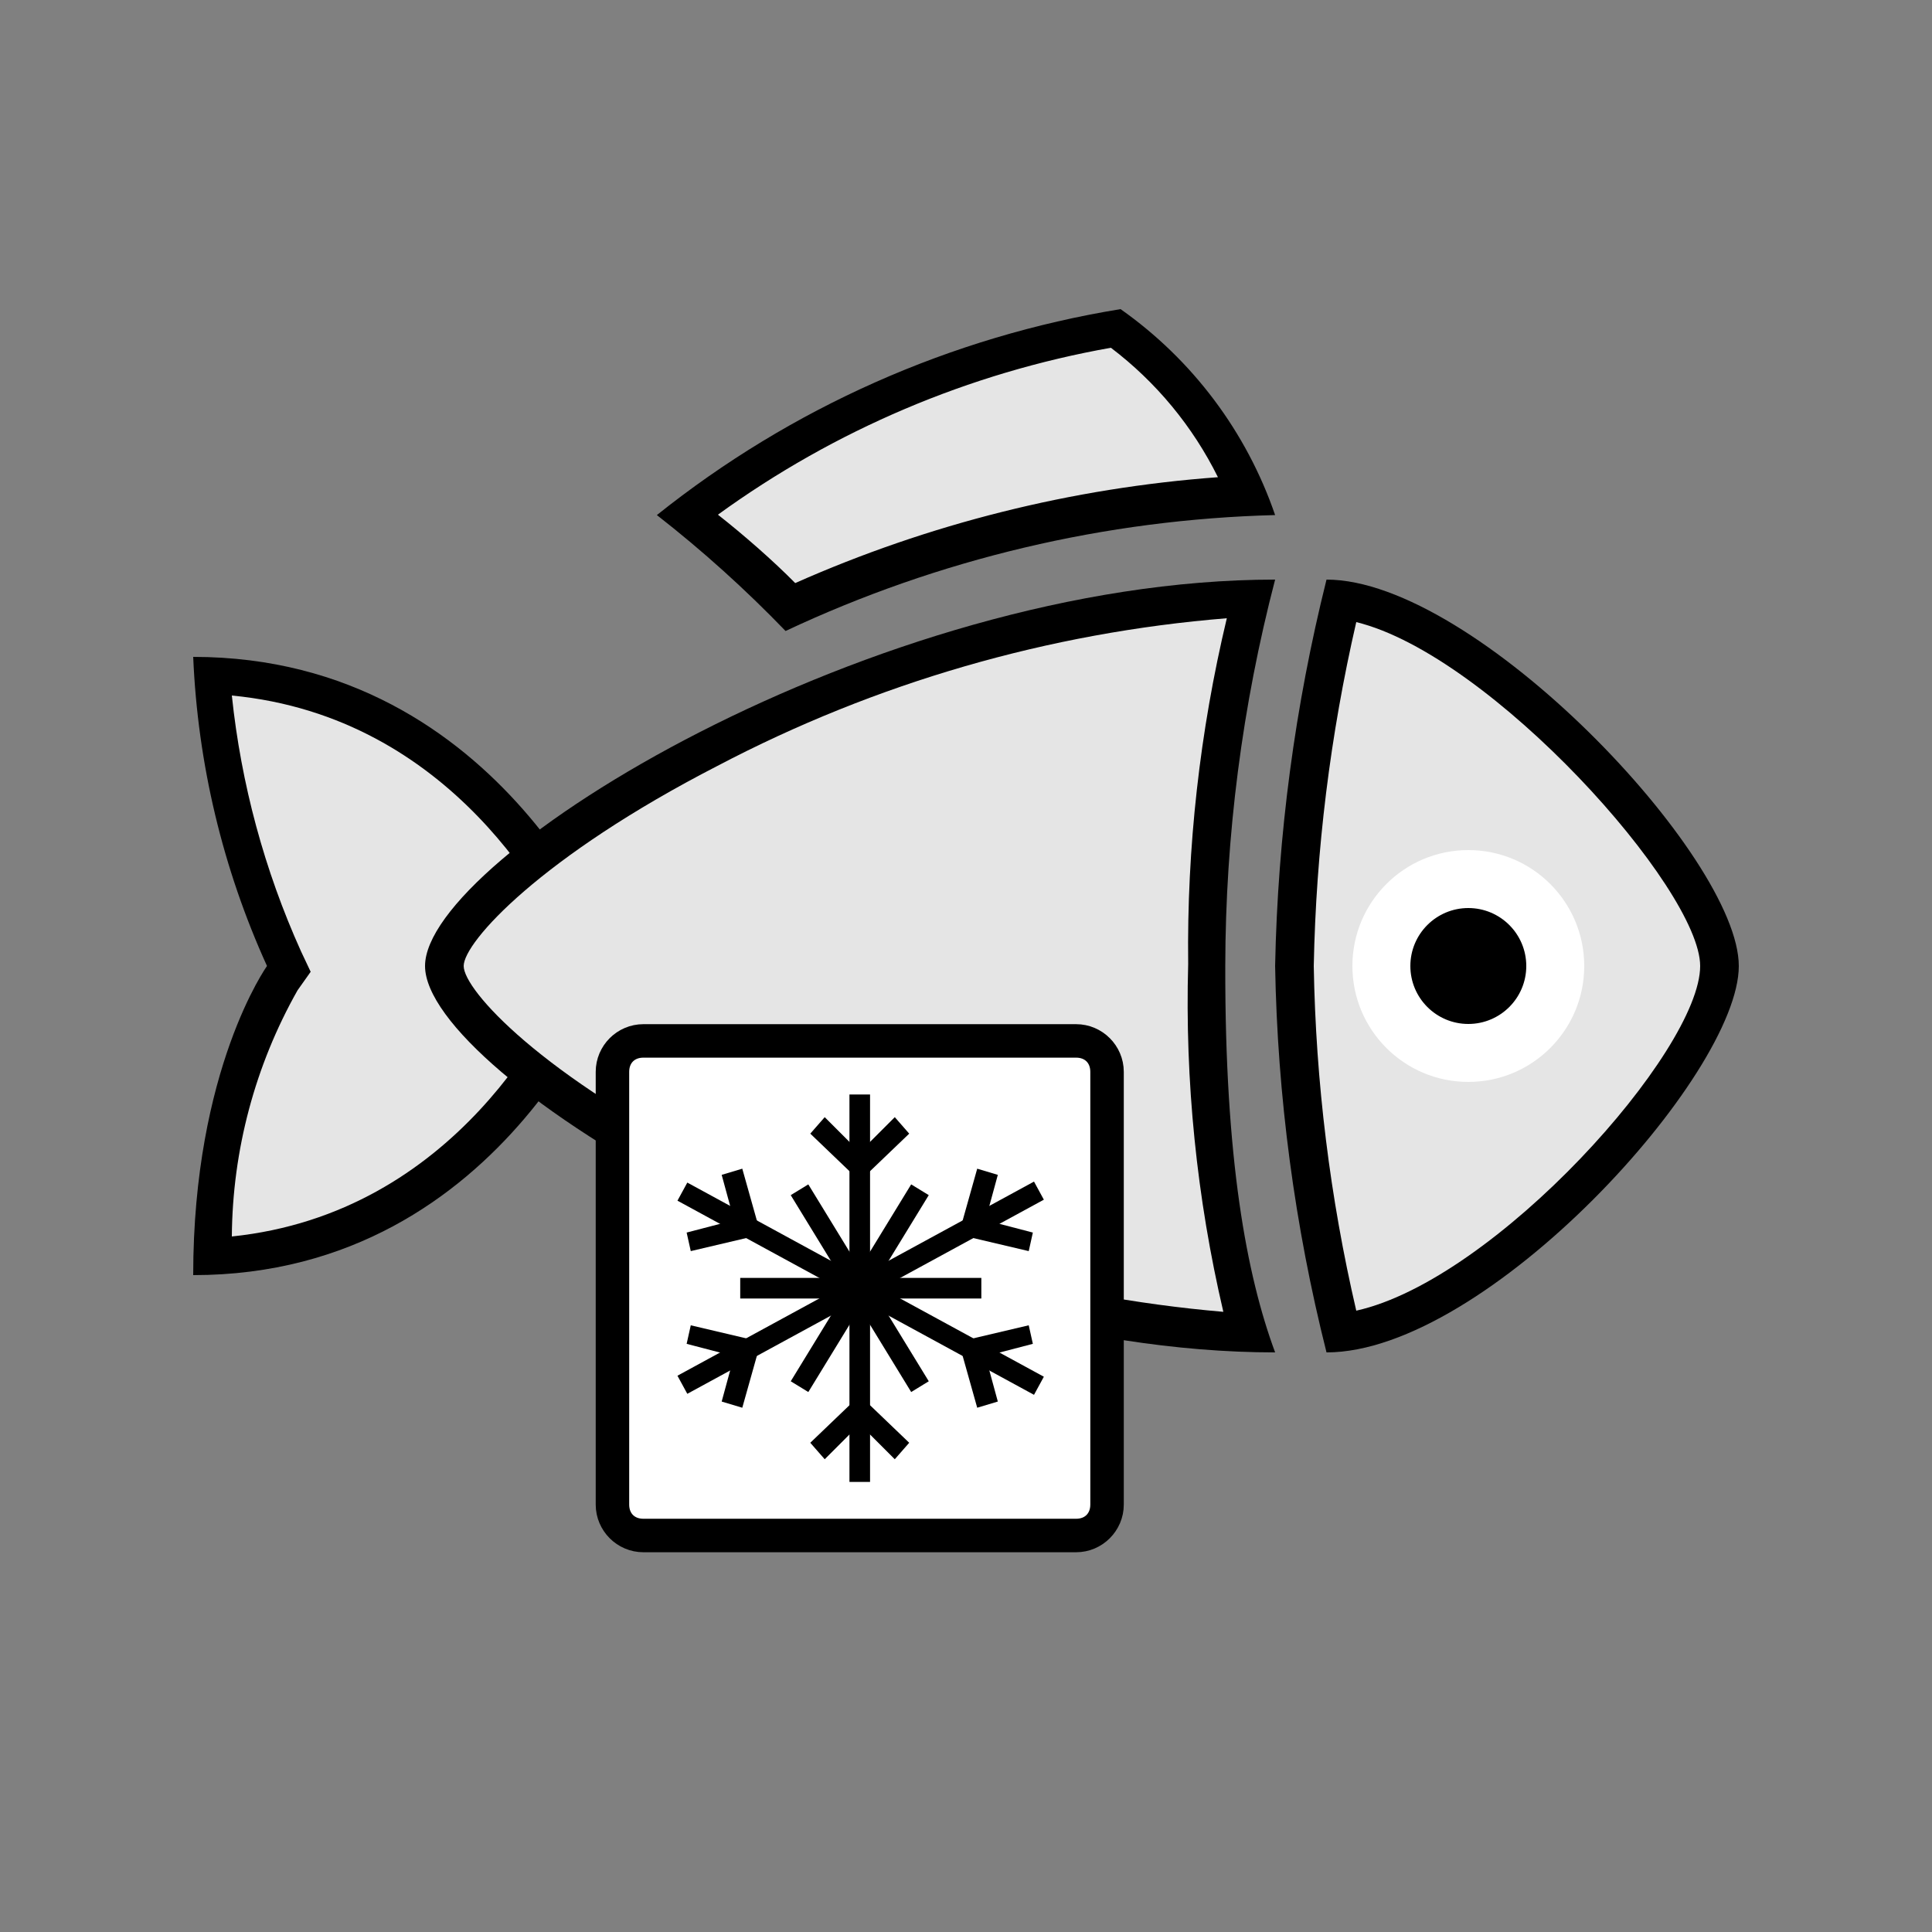 <?xml version="1.0" encoding="UTF-8" standalone="no"?> <svg xmlns:dc="http://purl.org/dc/elements/1.1/" xmlns:cc="http://creativecommons.org/ns#" xmlns:rdf="http://www.w3.org/1999/02/22-rdf-syntax-ns#" xmlns:svg="http://www.w3.org/2000/svg" xmlns="http://www.w3.org/2000/svg" xmlns:sodipodi="http://sodipodi.sourceforge.net/DTD/sodipodi-0.dtd" xmlns:inkscape="http://www.inkscape.org/namespaces/inkscape" inkscape:version="1.0 (4035a4fb49, 2020-05-01)" sodipodi:docname="3.svg" id="svg911" style=" fill:#000000;" viewBox="0 0 172 172" height="50" width="50" y="0px" x="0px"><rect x="0" y="0" width="172" height="172" fill="#808080" stroke="none"/>  <defs id="defs915"></defs> <g id="g909" transform="matrix(0.8,0,0,0.8,17.2,17.2)"> <g id="g907" style="mix-blend-mode:normal" text-anchor="none" font-size="none" font-weight="none" font-family="none" stroke-dashoffset="0" stroke-dasharray="none" stroke-miterlimit="10" stroke-linejoin="miter" stroke-linecap="butt" stroke-width="1" stroke="none" fill-rule="none" fill="none"> <path id="path879" stroke="none" fill-rule="nonzero" fill="none" d="M 0,172 V 0 h 172 v 172 z"></path> <g id="g905" stroke="none"> <path style="fill:#e5e5e5;fill-opacity:1" id="path881" fill-rule="evenodd" fill="#ffffff" d="M 2.193,118.207 C 2.666,97.782 9.89,87.376 9.976,87.247 l 0.731,-1.032 -0.516,-1.161 C 5.731,75.177 3.024,64.599 2.193,53.793 c 28.896,1.247 40.85,27.004 43,31.82 C 43,90.3 31.476,116.96 2.193,118.207 Z"></path> <path id="path883" fill-rule="nonzero" fill="#000000" d="M 4.3,55.9 C 28.896,58.265 39.904,79.507 42.484,85.398 40.162,91.504 29.154,113.52 4.3,116.1 4.371,106.497 6.887,97.07 11.61,88.709 l 1.462,-2.064 -1.075,-2.279 C 7.929,75.349 5.331,65.739 4.3,55.9 M 0,51.6 C 0.502,63.488 3.29,75.168 8.213,86 8.213,86 0,97.481 0,120.4 35.217,120.4 47.3,85.57 47.3,85.57 47.3,85.57 34.83,51.6 0,51.6 Z"></path> <path style="fill:#e5e5e5;fill-opacity:1" id="path885" fill-rule="evenodd" fill="#ffffff" d="M 117.39,126.807 C 73.874,125.474 27.95,96.019 27.95,86 c 0,-10.019 46.182,-39.689 89.784,-40.85 l -0.602,2.795 c -2.993,12.445 -4.438,25.213 -4.3,38.012 -0.514,13.767 1.022,27.535 4.558,40.85 z"></path> <path id="path887" fill-rule="nonzero" fill="#000000" d="m 115.025,47.3 v 0 c -3.012,12.602 -4.456,25.529 -4.3,38.485 -0.368,13.015 0.947,26.022 3.913,38.7 -19.524,-1.674 -38.523,-7.198 -55.9,-16.254 C 38.7,98.212 30.1,88.666 30.1,86 30.1,83.334 38.7,73.831 58.351,63.726 75.943,54.488 95.22,48.901 115.025,47.3 M 120.4,43 c -44.505,0 -94.6,30.874 -94.6,43 0,12.126 50.267,43 94.6,43 -3.182,-8.6 -5.59,-21.5 -5.547,-43 0.022,-14.51 1.886,-28.959 5.547,-43 z"></path> <path style="fill:#e5e5e5;fill-opacity:1" id="path889" fill-rule="evenodd" fill="#ffffff" d="M 127.796,126.764 C 124.559,113.409 122.8,99.739 122.55,86 122.827,72.263 124.586,58.596 127.796,45.236 143.663,47.3 169.85,75.895 169.85,86 c 0,10.105 -25.37,38.915 -42.054,40.764 z"></path> <path id="path891" fill-rule="nonzero" fill="#000000" d="m 129.43,47.73 c 14.964,3.655 38.27,29.67 38.27,38.27 0,9.46 -22.79,34.916 -38.27,38.356 -2.925,-12.583 -4.51,-25.44 -4.73,-38.356 0.25,-12.886 1.835,-25.711 4.73,-38.27 M 126.119,43 c -3.515,14.073 -5.433,28.497 -5.719,43 0.257,14.505 2.176,28.932 5.719,43 C 143.921,129 172,98.126 172,86 172,73.874 142.717,43 126.119,43 Z"></path> <path id="path893" fill-rule="nonzero" fill="#ffffff" d="m 141.9,73.1 c -7.124,0 -12.9,5.776 -12.9,12.9 0,7.124 5.776,12.9 12.9,12.9 7.124,0 12.9,-5.776 12.9,-12.9 0,-7.124 -5.776,-12.9 -12.9,-12.9 z"></path> <path id="path895" fill-rule="nonzero" fill="#000000" d="m 141.9,79.55 c -3.562,0 -6.45,2.888 -6.45,6.45 0,3.562 2.888,6.45 6.45,6.45 3.562,0 6.45,-2.888 6.45,-6.45 0,-3.562 -2.888,-6.45 -6.45,-6.45 z"></path> <path style="fill:#e5e5e5;fill-opacity:1" id="path897" fill-rule="nonzero" fill="#ffffff" d="M 66.478,46.182 C 62.862,42.53 59.044,39.084 55.04,35.862 69.02,25.217 85.365,18.107 102.684,15.136 c 6.497,4.75 11.569,11.189 14.663,18.619 -17.583,0.936 -34.835,5.15 -50.869,12.427 z"></path> <path style="stroke-width:1.002;stroke-miterlimit:4;stroke-dasharray:none" id="path899" fill-rule="nonzero" fill="#000000" d="m 102.125,17.2 c 5.03,3.817 9.107,8.747 11.911,14.405 -16.241,1.194 -32.155,5.18 -47.042,11.782 -2.451,-2.494 -5.805,-5.418 -8.6,-7.611 C 71.378,26.355 86.33,20.003 102.125,17.2 m 1.075,-4.3 c -18.884,3.079 -36.655,10.972 -51.6,22.919 5.071,3.957 9.856,8.268 14.319,12.9 17.072,-8.025 35.624,-12.417 54.481,-12.9 v 0 C 117.223,26.559 111.204,18.538 103.2,12.9 Z"></path> <path style="fill:#e5e5e5;fill-opacity:1" id="path901" fill-rule="nonzero" fill="#ffffff" d="m 65.962,148.35 c -5.11,-2.33 -9.848,-5.402 -14.061,-9.116 6.012,-4.056 11.757,-8.494 17.2,-13.287 9.4,4.019 19.244,6.905 29.326,8.6 -7.482,5.934 -21.586,13.631 -32.465,13.803 z"></path> <path id="path903" fill-rule="nonzero" fill="#000000" d="m 69.402,128.484 c 7.631,3.198 15.551,5.66 23.65,7.353 -7.904,5.614 -17.081,9.176 -26.703,10.363 -3.918,-1.804 -7.588,-4.101 -10.922,-6.837 4.844,-3.366 9.508,-6.983 13.975,-10.836 m -0.946,-5.16 c -6.286,5.733 -12.999,10.98 -20.081,15.695 5.091,4.711 10.896,8.587 17.2,11.481 13.502,0 31.519,-10.965 37.582,-17.2 -11.999,-1.645 -23.7,-5.005 -34.744,-9.976 z"></path> </g> </g> <g transform="matrix(0.375,0,0,0.375,115.398,98.724)" id="g1502" style="fill:#000000"> <g fill="none" fill-rule="nonzero" stroke="none" stroke-width="1" stroke-linecap="butt" stroke-linejoin="miter" stroke-miterlimit="10" stroke-dasharray="none" stroke-dashoffset="0" font-family="none" font-weight="none" font-size="none" text-anchor="none" style="mix-blend-mode:normal" id="g1488"> <path d="M 0,172 V 0 h 172 v 172 z" fill="none" id="path1482"></path> <g fill="#000000" id="g1486"></g> </g> </g> <g transform="matrix(0.4,0,0,0.4,40.923,88.603)" id="g1557" style="fill:#000000"> <g fill="none" fill-rule="nonzero" stroke="none" stroke-width="1" stroke-linecap="butt" stroke-linejoin="miter" stroke-miterlimit="10" stroke-dasharray="none" stroke-dashoffset="0" font-family="none" font-weight="none" font-size="none" text-anchor="none" style="mix-blend-mode:normal" id="g1532"> <path d="M 0,172 V 0 h 172 v 172 z" fill="none" id="path1504"></path> <g id="g1530"> <path style="fill:#ffffff" d="m 22.933,151.933 c -4.587,0 -8.6,-4.013 -8.6,-8.6 v -120.4 c 0,-4.587 4.013,-8.6 8.6,-8.6 h 120.4 c 4.587,0 8.6,4.013 8.6,8.6 v 120.4 c 0,4.587 -4.013,8.6 -8.6,8.6 z" fill="#c2e8ff" id="path1506"></path> <path style="stroke-width:3.58;stroke-miterlimit:4;stroke-dasharray:none;stroke:#000000;stroke-opacity:1" d="m 143.333,17.2 c 3.44,0 5.733,2.293 5.733,5.733 v 120.4 c 0,3.44 -2.293,5.733 -5.733,5.733 h -120.4 c -3.44,0 -5.733,-2.293 -5.733,-5.733 v -120.4 c 0,-3.44 2.293,-5.733 5.733,-5.733 h 120.4 m 0,-5.733 h -120.4 c -6.307,0 -11.467,5.16 -11.467,11.467 v 120.4 c 0,6.307 5.16,11.467 11.467,11.467 h 120.4 c 6.307,0 11.467,-5.16 11.467,-11.467 v -120.4 c 0,-6.307 -5.16,-11.467 -11.467,-11.467 z" fill="#000000" id="path1508"></path> <g fill="#000000" id="g1528"> <path d="M 80.267,29.24 H 86 v 107.787 h -5.733 z" id="path1510"></path> <path d="m 83.133,53.32 -13.76,-13.187 4.013,-4.587 9.747,9.747 9.747,-9.747 4.013,4.587 z m 9.747,77.4 -9.747,-9.747 -9.747,9.747 -4.013,-4.587 13.76,-13.187 13.76,13.187 z" id="path1512"></path> <path d="m 32.417,58.782 2.742,-5.035 99.194,54.013 -2.742,5.035 z" id="path1514"></path> <path d="m 36.12,72.813 -1.147,-5.16 L 48.16,64.213 44.72,51.6 l 5.733,-1.72 5.16,18.347 z m 79.693,43.573 -5.16,-18.347 19.493,-4.587 1.147,5.16 -13.187,3.44 3.44,12.613 z" id="path1516"></path> <path d="m 32.415,107.481 99.196,-54.01 2.742,5.035 -99.196,54.01 z" id="path1518"></path> <path d="m 63.931,57.243 4.891,-2.992 33.514,54.774 -4.891,2.992 z" id="path1520"></path> <path d="m 49.88,80.267 h 67.08 V 86 H 49.88 Z" id="path1522"></path> <path d="m 63.935,109.027 33.505,-54.779 4.891,2.992 -33.505,54.779 z" id="path1524"></path> <path d="m 50.453,116.387 -5.733,-1.72 3.44,-12.613 -13.187,-3.44 1.147,-5.16 19.493,4.587 z m 79.693,-43.573 -19.493,-4.587 5.16,-18.347 5.733,1.72 -3.44,12.613 13.187,3.44 z" id="path1526"></path> </g> </g> </g> </g> </g> </svg> 